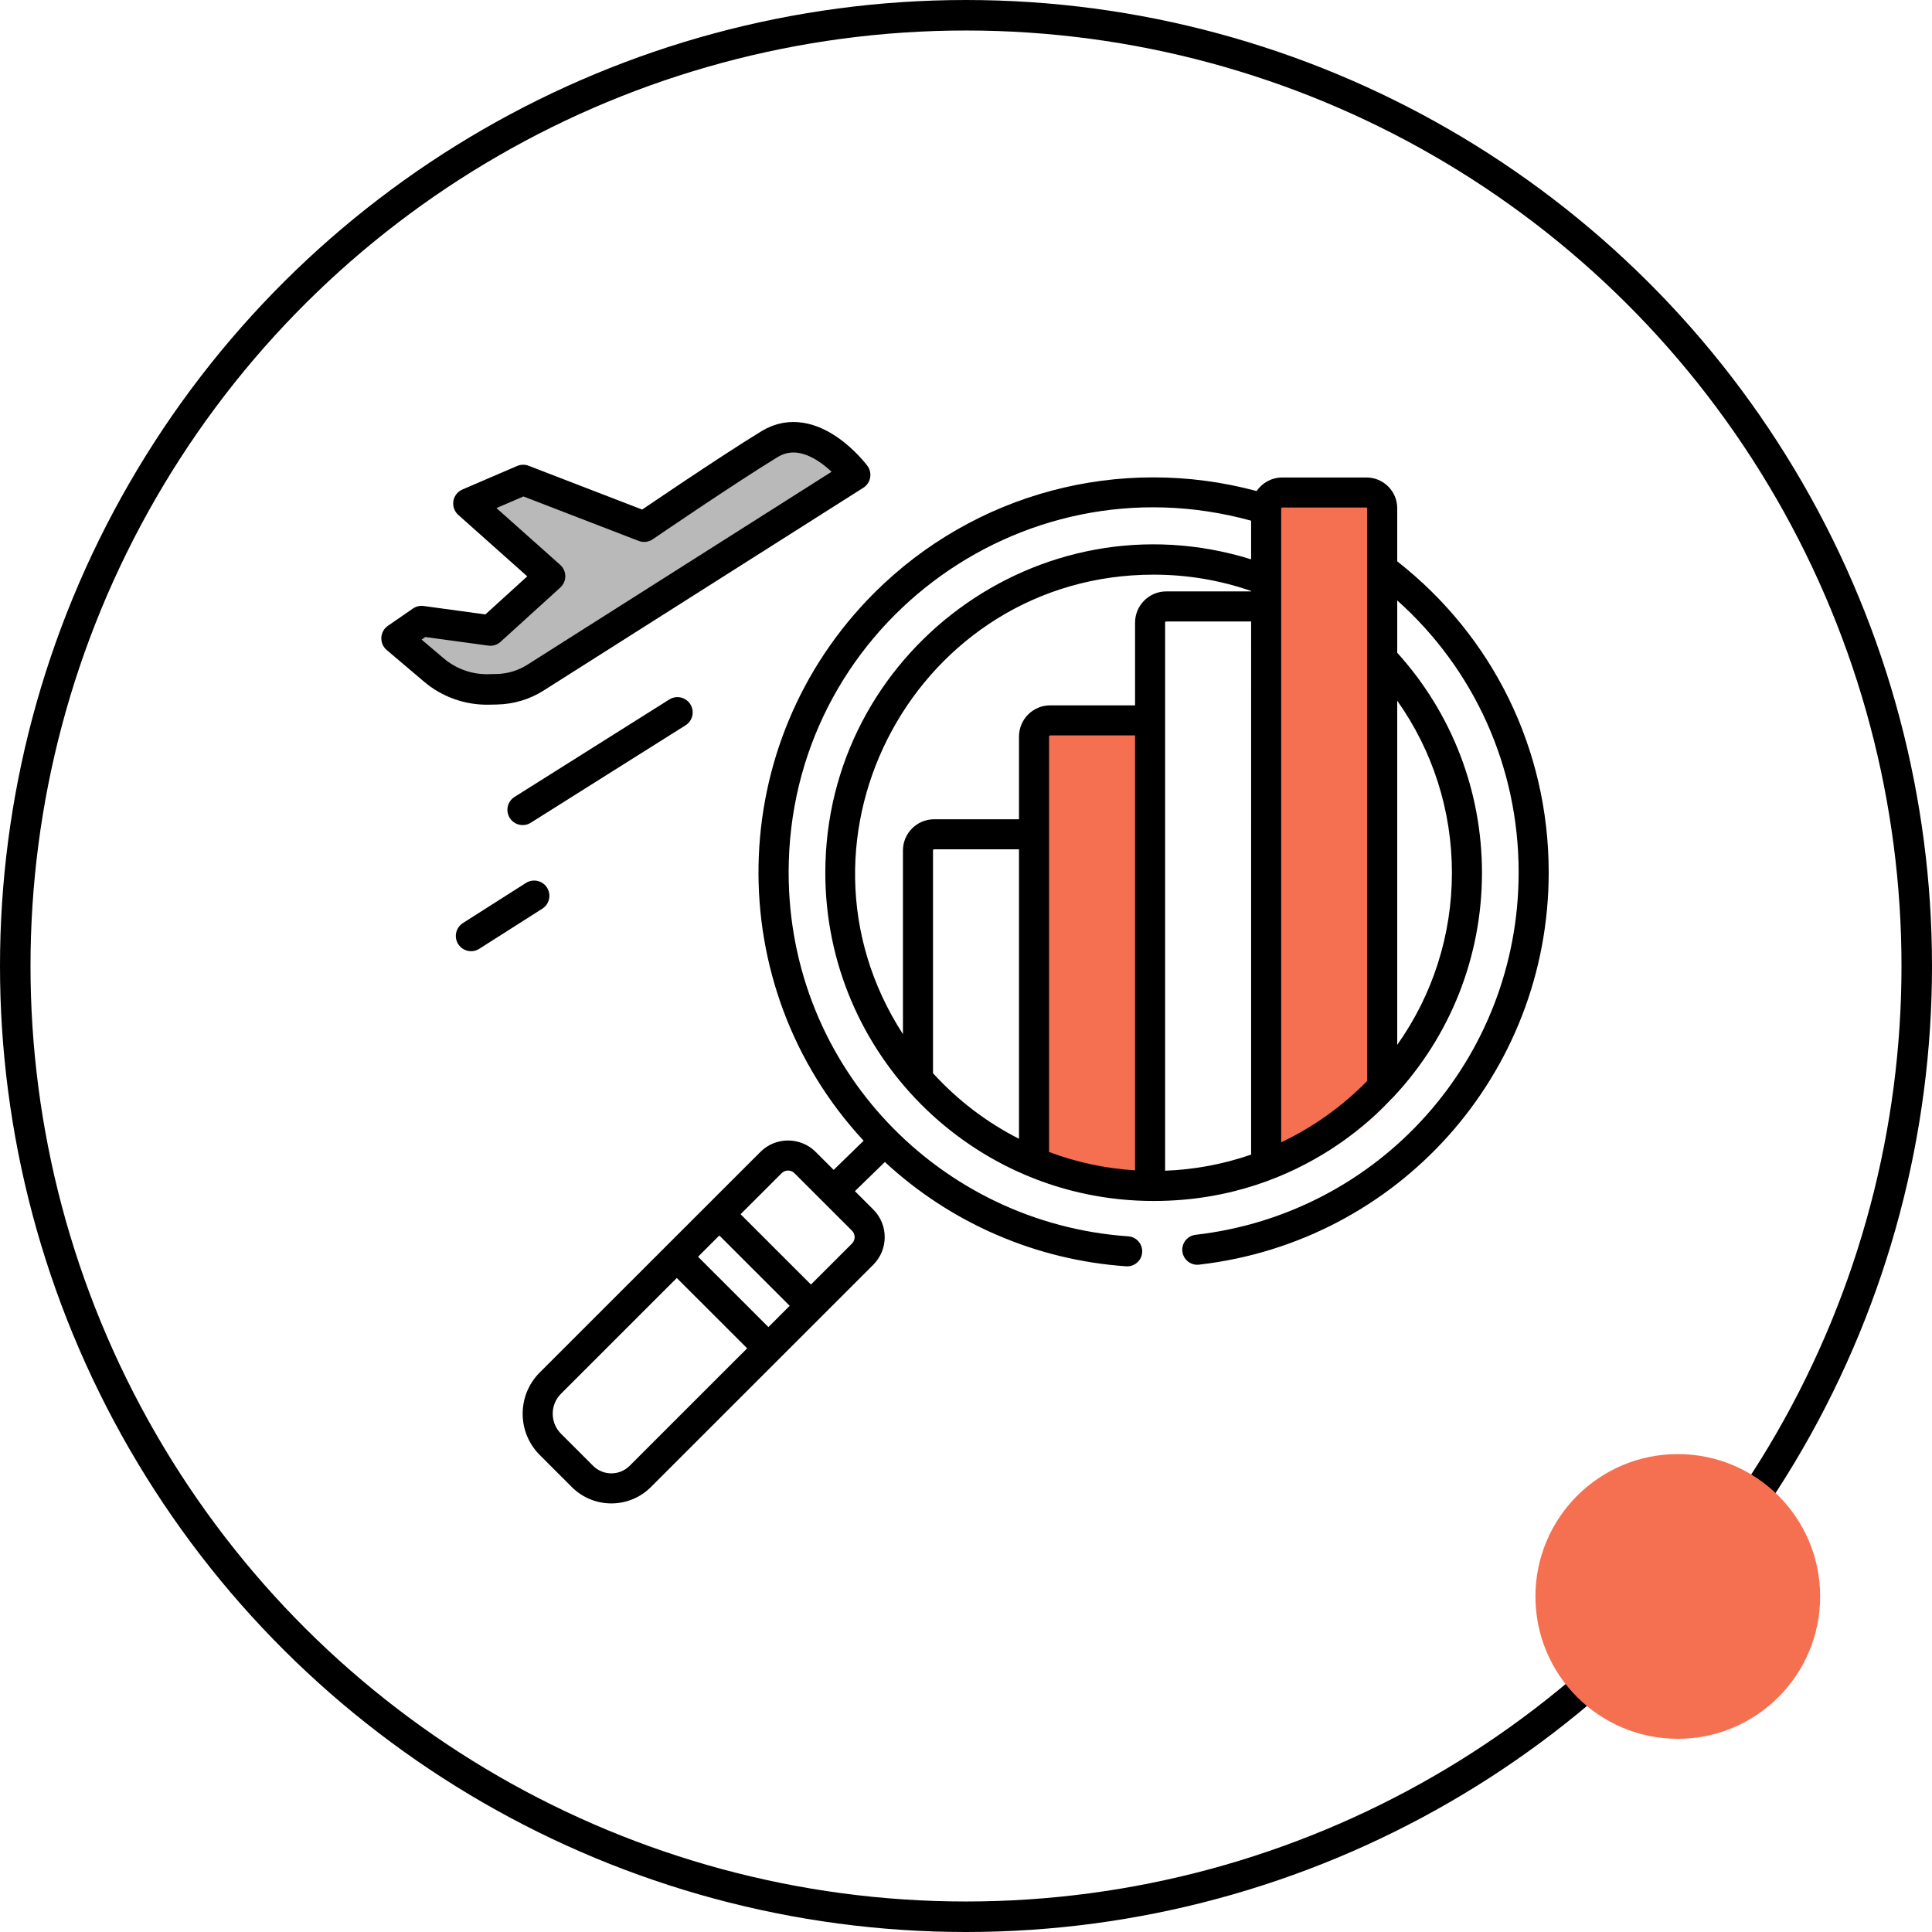 <svg width="190" height="190" viewBox="0 0 190 190" fill="none" xmlns="http://www.w3.org/2000/svg">
<g clip-path="url(#clip0_110_488)">
<circle cx="95" cy="95" r="93.5" transform="rotate(90 95 95)" stroke="black" stroke-width="3"/>
<circle cx="165" cy="157" r="14" transform="rotate(90 165 157)" fill="#F47051"/>
<mask id="mask0_110_488" style="mask-type:alpha" maskUnits="userSpaceOnUse" x="82" y="52" width="64" height="65">
<circle cx="114" cy="84.786" r="32" fill="#D9D9D9"/>
</mask>
<g mask="url(#mask0_110_488)">
<rect x="125" y="48.786" width="11" height="65" fill="#F47051"/>
<rect x="102" y="71.786" width="11" height="47" fill="#F47051"/>
</g>
<rect x="125" y="48.786" width="11" height="46" fill="#F47051"/>
<path d="M52.667 66.638L84.097 46.703C84.097 46.703 79.914 41.092 75.672 43.683C71.43 46.274 63.346 51.795 63.346 51.795L51.447 47.204L46.068 49.518L54.094 56.67L48.223 62.006L41.459 61.082L39 62.779L42.669 65.891C44.169 67.163 46.08 67.842 48.044 67.801L48.874 67.784C50.219 67.755 51.53 67.359 52.667 66.638Z" fill="#B9B9B9" stroke="black" stroke-width="3" stroke-miterlimit="10" stroke-linecap="round" stroke-linejoin="round"/>
<path d="M46.328 92.043L52.529 88.097" stroke="black" stroke-width="3" stroke-miterlimit="10" stroke-linecap="round" stroke-linejoin="round"/>
<path d="M51.401 79.641L66.621 70.058" stroke="black" stroke-width="3" stroke-miterlimit="10" stroke-linecap="round" stroke-linejoin="round"/>
<path d="M137.409 55.204V49.981C137.409 48.313 136.052 46.957 134.384 46.957H126.107C125.059 46.957 124.132 47.486 123.579 48.291C110.132 44.678 95.839 48.454 85.969 58.319C71.156 73.125 70.805 96.954 84.932 112.184L81.986 115.051L80.217 113.283C78.719 111.786 76.28 111.786 74.782 113.283C69.728 118.335 57.587 130.471 53.079 134.977C50.842 137.213 50.842 140.852 53.079 143.088L56.236 146.244C58.379 148.386 61.866 148.386 64.009 146.244C64.475 145.778 83.882 126.379 85.882 124.38C87.381 122.882 87.38 120.444 85.882 118.947L84.076 117.142L87.022 114.275C93.51 120.29 101.878 123.919 110.748 124.533C110.783 124.535 110.817 124.537 110.852 124.537C111.622 124.537 112.271 123.94 112.325 123.161C112.381 122.347 111.767 121.641 110.952 121.585C92.505 120.309 77.558 105.056 77.558 85.792C77.558 62.022 100.172 44.903 123.039 51.207V55.006C102.228 48.536 81.164 64.194 81.164 85.833C81.164 103.574 95.568 118.109 113.454 118.109C128.668 118.109 136.699 108.064 137.007 107.91L137.011 107.905C137.023 107.893 137.034 107.881 137.045 107.868C142.655 101.87 145.743 94.047 145.743 85.833C145.743 77.799 142.788 70.139 137.41 64.195V59.049C144.951 65.795 149.349 75.369 149.349 85.792C149.349 104.129 135.663 119.362 117.58 121.435C116.769 121.528 116.187 122.26 116.28 123.071C116.373 123.882 117.105 124.464 117.917 124.371C137.48 122.129 152.305 105.649 152.305 85.792C152.305 73.663 146.799 62.559 137.409 55.204ZM61.918 144.154C60.928 145.143 59.317 145.143 58.327 144.154L55.17 140.998C54.085 139.914 54.085 138.15 55.17 137.066L66.558 125.682L73.478 132.599L61.918 144.154ZM75.569 130.51L68.649 123.593L70.742 121.501L77.661 128.418L75.569 130.51ZM83.792 122.29L79.752 126.328L72.832 119.411L76.873 115.373C77.215 115.03 77.784 115.03 78.127 115.373L83.792 121.036C84.135 121.379 84.135 121.947 83.792 122.29ZM100.212 111.992C97.012 110.367 94.148 108.173 91.755 105.543V83.638C91.755 83.576 91.805 83.525 91.867 83.525H100.212L100.212 111.992ZM111.626 115.094C108.728 114.916 105.899 114.316 103.169 113.292C103.169 112.962 103.169 72.967 103.169 72.433C103.169 72.371 103.219 72.321 103.28 72.321H111.626V115.094ZM111.626 61.229V69.366H103.28C101.589 69.366 100.212 70.742 100.212 72.433V80.57H91.867C90.175 80.57 88.799 81.946 88.799 83.637V101.702C76.245 82.283 90.274 56.513 113.454 56.513C116.743 56.513 119.962 57.053 123.039 58.118V58.161H114.695C113.002 58.161 111.626 59.537 111.626 61.229ZM123.039 113.549C120.253 114.513 117.384 115.03 114.582 115.132V61.229C114.582 61.167 114.633 61.117 114.695 61.117H123.04L123.039 113.549ZM142.787 85.833C142.787 91.952 140.899 97.832 137.409 102.755V89.151C137.409 88.335 136.747 87.674 135.931 87.674C135.115 87.674 134.453 88.335 134.453 89.151V106.301C132.006 108.811 129.11 110.863 125.996 112.341C125.996 108.977 125.996 52.841 125.996 50.099V50.024C125.996 49.962 126.046 49.912 126.108 49.912H134.384C134.422 49.912 134.453 49.943 134.453 49.981C134.453 52.25 134.453 87.897 134.453 89.151C134.453 89.967 135.115 90.629 135.931 90.629C136.748 90.629 137.409 89.967 137.409 89.151L137.409 68.912C140.899 73.835 142.787 79.715 142.787 85.833Z" fill="black"/>
</g>
<defs>
<clipPath id="clip0_110_488">
<rect width="190" height="190" fill="white"/>
</clipPath>
</defs>
</svg>
